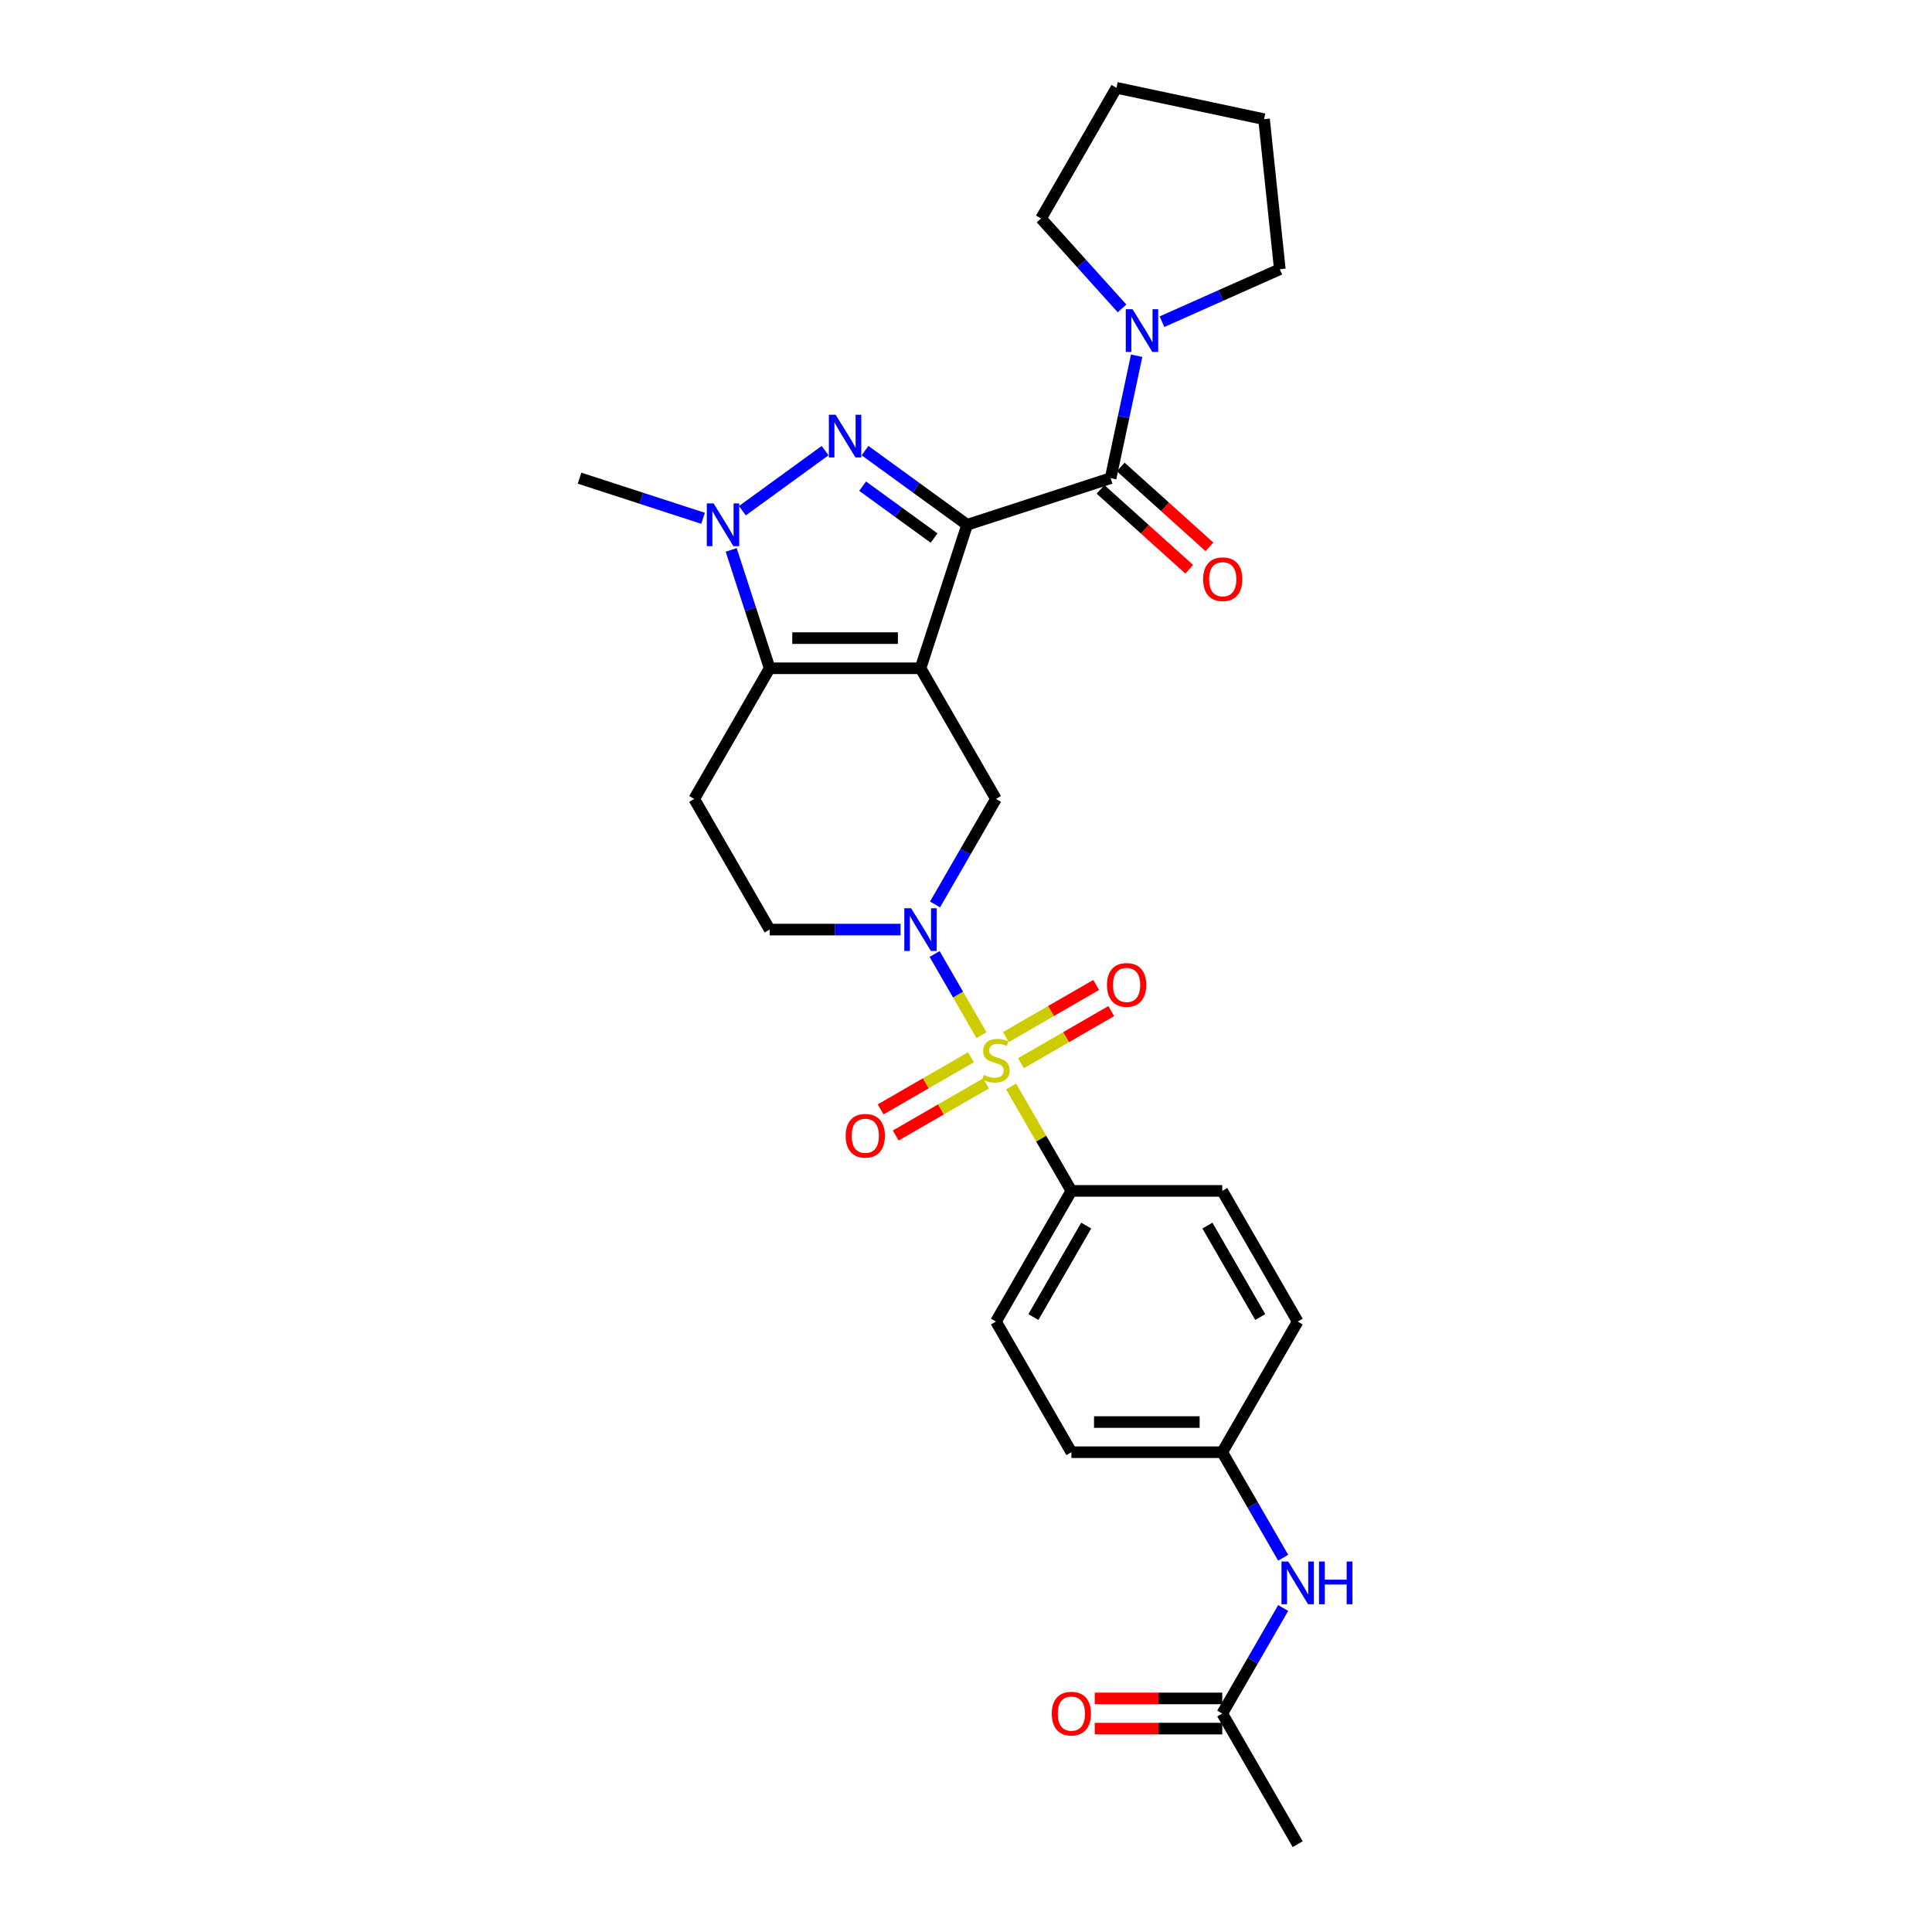 <?xml version='1.0' encoding='iso-8859-1'?>
<svg version='1.1' baseProfile='full'
              xmlns='http://www.w3.org/2000/svg'
                      xmlns:rdkit='http://www.rdkit.org/xml'
                      xmlns:xlink='http://www.w3.org/1999/xlink'
                  xml:space='preserve'
width='1000px' height='1000px' viewBox='0 0 1000 1000'>
<!-- END OF HEADER -->
<rect style='opacity:1.0;fill:#FFFFFF;stroke:none' width='1000' height='1000' x='0' y='0'> </rect>
<path class='bond-0' d='M 500.59,271.629 L 476.459,345.896' style='fill:none;fill-rule:evenodd;stroke:#000000;stroke-width:6px;stroke-linecap:butt;stroke-linejoin:miter;stroke-opacity:1' />
<path class='bond-2' d='M 500.59,271.629 L 474.171,252.434' style='fill:none;fill-rule:evenodd;stroke:#000000;stroke-width:6px;stroke-linecap:butt;stroke-linejoin:miter;stroke-opacity:1' />
<path class='bond-2' d='M 474.171,252.434 L 447.753,233.24' style='fill:none;fill-rule:evenodd;stroke:#0000FF;stroke-width:6px;stroke-linecap:butt;stroke-linejoin:miter;stroke-opacity:1' />
<path class='bond-2' d='M 483.484,278.505 L 464.991,265.07' style='fill:none;fill-rule:evenodd;stroke:#000000;stroke-width:6px;stroke-linecap:butt;stroke-linejoin:miter;stroke-opacity:1' />
<path class='bond-2' d='M 464.991,265.07 L 446.499,251.634' style='fill:none;fill-rule:evenodd;stroke:#0000FF;stroke-width:6px;stroke-linecap:butt;stroke-linejoin:miter;stroke-opacity:1' />
<path class='bond-6' d='M 500.59,271.629 L 574.858,247.497' style='fill:none;fill-rule:evenodd;stroke:#000000;stroke-width:6px;stroke-linecap:butt;stroke-linejoin:miter;stroke-opacity:1' />
<path class='bond-3' d='M 476.459,345.896 L 398.369,345.896' style='fill:none;fill-rule:evenodd;stroke:#000000;stroke-width:6px;stroke-linecap:butt;stroke-linejoin:miter;stroke-opacity:1' />
<path class='bond-3' d='M 464.745,330.278 L 410.083,330.278' style='fill:none;fill-rule:evenodd;stroke:#000000;stroke-width:6px;stroke-linecap:butt;stroke-linejoin:miter;stroke-opacity:1' />
<path class='bond-7' d='M 476.459,345.896 L 515.504,413.524' style='fill:none;fill-rule:evenodd;stroke:#000000;stroke-width:6px;stroke-linecap:butt;stroke-linejoin:miter;stroke-opacity:1' />
<path class='bond-1' d='M 508.011,535.801 L 495.882,514.794' style='fill:none;fill-rule:evenodd;stroke:#CCCC00;stroke-width:6px;stroke-linecap:butt;stroke-linejoin:miter;stroke-opacity:1' />
<path class='bond-1' d='M 495.882,514.794 L 483.754,493.787' style='fill:none;fill-rule:evenodd;stroke:#0000FF;stroke-width:6px;stroke-linecap:butt;stroke-linejoin:miter;stroke-opacity:1' />
<path class='bond-10' d='M 523.339,562.351 L 538.944,589.379' style='fill:none;fill-rule:evenodd;stroke:#CCCC00;stroke-width:6px;stroke-linecap:butt;stroke-linejoin:miter;stroke-opacity:1' />
<path class='bond-10' d='M 538.944,589.379 L 554.549,616.407' style='fill:none;fill-rule:evenodd;stroke:#000000;stroke-width:6px;stroke-linecap:butt;stroke-linejoin:miter;stroke-opacity:1' />
<path class='bond-11' d='M 528.451,550.321 L 551.822,536.828' style='fill:none;fill-rule:evenodd;stroke:#CCCC00;stroke-width:6px;stroke-linecap:butt;stroke-linejoin:miter;stroke-opacity:1' />
<path class='bond-11' d='M 551.822,536.828 L 575.193,523.335' style='fill:none;fill-rule:evenodd;stroke:#FF0000;stroke-width:6px;stroke-linecap:butt;stroke-linejoin:miter;stroke-opacity:1' />
<path class='bond-11' d='M 520.642,536.796 L 544.013,523.302' style='fill:none;fill-rule:evenodd;stroke:#CCCC00;stroke-width:6px;stroke-linecap:butt;stroke-linejoin:miter;stroke-opacity:1' />
<path class='bond-11' d='M 544.013,523.302 L 567.384,509.809' style='fill:none;fill-rule:evenodd;stroke:#FF0000;stroke-width:6px;stroke-linecap:butt;stroke-linejoin:miter;stroke-opacity:1' />
<path class='bond-12' d='M 502.556,547.237 L 479.185,560.731' style='fill:none;fill-rule:evenodd;stroke:#CCCC00;stroke-width:6px;stroke-linecap:butt;stroke-linejoin:miter;stroke-opacity:1' />
<path class='bond-12' d='M 479.185,560.731 L 455.814,574.224' style='fill:none;fill-rule:evenodd;stroke:#FF0000;stroke-width:6px;stroke-linecap:butt;stroke-linejoin:miter;stroke-opacity:1' />
<path class='bond-12' d='M 510.365,560.763 L 486.994,574.256' style='fill:none;fill-rule:evenodd;stroke:#CCCC00;stroke-width:6px;stroke-linecap:butt;stroke-linejoin:miter;stroke-opacity:1' />
<path class='bond-12' d='M 486.994,574.256 L 463.623,587.749' style='fill:none;fill-rule:evenodd;stroke:#FF0000;stroke-width:6px;stroke-linecap:butt;stroke-linejoin:miter;stroke-opacity:1' />
<path class='bond-5' d='M 427.075,233.24 L 384.258,264.349' style='fill:none;fill-rule:evenodd;stroke:#0000FF;stroke-width:6px;stroke-linecap:butt;stroke-linejoin:miter;stroke-opacity:1' />
<path class='bond-9' d='M 398.369,345.896 L 359.324,413.524' style='fill:none;fill-rule:evenodd;stroke:#000000;stroke-width:6px;stroke-linecap:butt;stroke-linejoin:miter;stroke-opacity:1' />
<path class='bond-29' d='M 398.369,345.896 L 388.417,315.267' style='fill:none;fill-rule:evenodd;stroke:#000000;stroke-width:6px;stroke-linecap:butt;stroke-linejoin:miter;stroke-opacity:1' />
<path class='bond-29' d='M 388.417,315.267 L 378.465,284.638' style='fill:none;fill-rule:evenodd;stroke:#0000FF;stroke-width:6px;stroke-linecap:butt;stroke-linejoin:miter;stroke-opacity:1' />
<path class='bond-4' d='M 483.97,468.142 L 499.737,440.833' style='fill:none;fill-rule:evenodd;stroke:#0000FF;stroke-width:6px;stroke-linecap:butt;stroke-linejoin:miter;stroke-opacity:1' />
<path class='bond-4' d='M 499.737,440.833 L 515.504,413.524' style='fill:none;fill-rule:evenodd;stroke:#000000;stroke-width:6px;stroke-linecap:butt;stroke-linejoin:miter;stroke-opacity:1' />
<path class='bond-13' d='M 466.12,481.152 L 432.244,481.152' style='fill:none;fill-rule:evenodd;stroke:#0000FF;stroke-width:6px;stroke-linecap:butt;stroke-linejoin:miter;stroke-opacity:1' />
<path class='bond-13' d='M 432.244,481.152 L 398.369,481.152' style='fill:none;fill-rule:evenodd;stroke:#000000;stroke-width:6px;stroke-linecap:butt;stroke-linejoin:miter;stroke-opacity:1' />
<path class='bond-21' d='M 363.899,268.269 L 331.935,257.883' style='fill:none;fill-rule:evenodd;stroke:#0000FF;stroke-width:6px;stroke-linecap:butt;stroke-linejoin:miter;stroke-opacity:1' />
<path class='bond-21' d='M 331.935,257.883 L 299.97,247.497' style='fill:none;fill-rule:evenodd;stroke:#000000;stroke-width:6px;stroke-linecap:butt;stroke-linejoin:miter;stroke-opacity:1' />
<path class='bond-8' d='M 574.858,247.497 L 581.593,215.811' style='fill:none;fill-rule:evenodd;stroke:#000000;stroke-width:6px;stroke-linecap:butt;stroke-linejoin:miter;stroke-opacity:1' />
<path class='bond-8' d='M 581.593,215.811 L 588.328,184.124' style='fill:none;fill-rule:evenodd;stroke:#0000FF;stroke-width:6px;stroke-linecap:butt;stroke-linejoin:miter;stroke-opacity:1' />
<path class='bond-15' d='M 569.632,253.301 L 592.596,273.978' style='fill:none;fill-rule:evenodd;stroke:#000000;stroke-width:6px;stroke-linecap:butt;stroke-linejoin:miter;stroke-opacity:1' />
<path class='bond-15' d='M 592.596,273.978 L 615.56,294.655' style='fill:none;fill-rule:evenodd;stroke:#FF0000;stroke-width:6px;stroke-linecap:butt;stroke-linejoin:miter;stroke-opacity:1' />
<path class='bond-15' d='M 580.083,241.694 L 603.047,262.371' style='fill:none;fill-rule:evenodd;stroke:#000000;stroke-width:6px;stroke-linecap:butt;stroke-linejoin:miter;stroke-opacity:1' />
<path class='bond-15' d='M 603.047,262.371 L 626.011,283.048' style='fill:none;fill-rule:evenodd;stroke:#FF0000;stroke-width:6px;stroke-linecap:butt;stroke-linejoin:miter;stroke-opacity:1' />
<path class='bond-24' d='M 580.754,159.631 L 559.798,136.357' style='fill:none;fill-rule:evenodd;stroke:#0000FF;stroke-width:6px;stroke-linecap:butt;stroke-linejoin:miter;stroke-opacity:1' />
<path class='bond-24' d='M 559.798,136.357 L 538.841,113.082' style='fill:none;fill-rule:evenodd;stroke:#000000;stroke-width:6px;stroke-linecap:butt;stroke-linejoin:miter;stroke-opacity:1' />
<path class='bond-25' d='M 601.432,166.511 L 631.932,152.932' style='fill:none;fill-rule:evenodd;stroke:#0000FF;stroke-width:6px;stroke-linecap:butt;stroke-linejoin:miter;stroke-opacity:1' />
<path class='bond-25' d='M 631.932,152.932 L 662.432,139.352' style='fill:none;fill-rule:evenodd;stroke:#000000;stroke-width:6px;stroke-linecap:butt;stroke-linejoin:miter;stroke-opacity:1' />
<path class='bond-31' d='M 359.324,413.524 L 398.369,481.152' style='fill:none;fill-rule:evenodd;stroke:#000000;stroke-width:6px;stroke-linecap:butt;stroke-linejoin:miter;stroke-opacity:1' />
<path class='bond-18' d='M 554.549,616.407 L 515.504,684.035' style='fill:none;fill-rule:evenodd;stroke:#000000;stroke-width:6px;stroke-linecap:butt;stroke-linejoin:miter;stroke-opacity:1' />
<path class='bond-18' d='M 562.217,634.36 L 534.886,681.7' style='fill:none;fill-rule:evenodd;stroke:#000000;stroke-width:6px;stroke-linecap:butt;stroke-linejoin:miter;stroke-opacity:1' />
<path class='bond-19' d='M 554.549,616.407 L 632.638,616.407' style='fill:none;fill-rule:evenodd;stroke:#000000;stroke-width:6px;stroke-linecap:butt;stroke-linejoin:miter;stroke-opacity:1' />
<path class='bond-14' d='M 632.638,886.918 L 648.405,859.609' style='fill:none;fill-rule:evenodd;stroke:#000000;stroke-width:6px;stroke-linecap:butt;stroke-linejoin:miter;stroke-opacity:1' />
<path class='bond-14' d='M 648.405,859.609 L 664.172,832.3' style='fill:none;fill-rule:evenodd;stroke:#0000FF;stroke-width:6px;stroke-linecap:butt;stroke-linejoin:miter;stroke-opacity:1' />
<path class='bond-17' d='M 632.638,879.109 L 599.645,879.109' style='fill:none;fill-rule:evenodd;stroke:#000000;stroke-width:6px;stroke-linecap:butt;stroke-linejoin:miter;stroke-opacity:1' />
<path class='bond-17' d='M 599.645,879.109 L 566.652,879.109' style='fill:none;fill-rule:evenodd;stroke:#FF0000;stroke-width:6px;stroke-linecap:butt;stroke-linejoin:miter;stroke-opacity:1' />
<path class='bond-17' d='M 632.638,894.727 L 599.645,894.727' style='fill:none;fill-rule:evenodd;stroke:#000000;stroke-width:6px;stroke-linecap:butt;stroke-linejoin:miter;stroke-opacity:1' />
<path class='bond-17' d='M 599.645,894.727 L 566.652,894.727' style='fill:none;fill-rule:evenodd;stroke:#FF0000;stroke-width:6px;stroke-linecap:butt;stroke-linejoin:miter;stroke-opacity:1' />
<path class='bond-26' d='M 632.638,886.918 L 671.683,954.545' style='fill:none;fill-rule:evenodd;stroke:#000000;stroke-width:6px;stroke-linecap:butt;stroke-linejoin:miter;stroke-opacity:1' />
<path class='bond-16' d='M 664.172,806.28 L 648.405,778.971' style='fill:none;fill-rule:evenodd;stroke:#0000FF;stroke-width:6px;stroke-linecap:butt;stroke-linejoin:miter;stroke-opacity:1' />
<path class='bond-16' d='M 648.405,778.971 L 632.638,751.662' style='fill:none;fill-rule:evenodd;stroke:#000000;stroke-width:6px;stroke-linecap:butt;stroke-linejoin:miter;stroke-opacity:1' />
<path class='bond-23' d='M 515.504,684.035 L 554.549,751.662' style='fill:none;fill-rule:evenodd;stroke:#000000;stroke-width:6px;stroke-linecap:butt;stroke-linejoin:miter;stroke-opacity:1' />
<path class='bond-22' d='M 632.638,616.407 L 671.683,684.035' style='fill:none;fill-rule:evenodd;stroke:#000000;stroke-width:6px;stroke-linecap:butt;stroke-linejoin:miter;stroke-opacity:1' />
<path class='bond-22' d='M 624.969,634.36 L 652.301,681.7' style='fill:none;fill-rule:evenodd;stroke:#000000;stroke-width:6px;stroke-linecap:butt;stroke-linejoin:miter;stroke-opacity:1' />
<path class='bond-20' d='M 632.638,751.662 L 671.683,684.035' style='fill:none;fill-rule:evenodd;stroke:#000000;stroke-width:6px;stroke-linecap:butt;stroke-linejoin:miter;stroke-opacity:1' />
<path class='bond-32' d='M 632.638,751.662 L 554.549,751.662' style='fill:none;fill-rule:evenodd;stroke:#000000;stroke-width:6px;stroke-linecap:butt;stroke-linejoin:miter;stroke-opacity:1' />
<path class='bond-32' d='M 620.925,736.044 L 566.262,736.044' style='fill:none;fill-rule:evenodd;stroke:#000000;stroke-width:6px;stroke-linecap:butt;stroke-linejoin:miter;stroke-opacity:1' />
<path class='bond-28' d='M 538.841,113.082 L 577.886,45.455' style='fill:none;fill-rule:evenodd;stroke:#000000;stroke-width:6px;stroke-linecap:butt;stroke-linejoin:miter;stroke-opacity:1' />
<path class='bond-27' d='M 662.432,139.352 L 654.269,61.69' style='fill:none;fill-rule:evenodd;stroke:#000000;stroke-width:6px;stroke-linecap:butt;stroke-linejoin:miter;stroke-opacity:1' />
<path class='bond-30' d='M 654.269,61.69 L 577.886,45.455' style='fill:none;fill-rule:evenodd;stroke:#000000;stroke-width:6px;stroke-linecap:butt;stroke-linejoin:miter;stroke-opacity:1' />
<path  class='atom-2' d='M 509.257 556.37
Q 509.506 556.463, 510.537 556.901
Q 511.568 557.338, 512.692 557.619
Q 513.848 557.869, 514.973 557.869
Q 517.065 557.869, 518.284 556.869
Q 519.502 555.839, 519.502 554.058
Q 519.502 552.84, 518.877 552.09
Q 518.284 551.341, 517.347 550.935
Q 516.41 550.529, 514.848 550.06
Q 512.88 549.467, 511.693 548.904
Q 510.537 548.342, 509.694 547.155
Q 508.882 545.968, 508.882 543.969
Q 508.882 541.189, 510.756 539.471
Q 512.661 537.753, 516.41 537.753
Q 518.971 537.753, 521.876 538.971
L 521.157 541.376
Q 518.502 540.283, 516.503 540.283
Q 514.348 540.283, 513.161 541.189
Q 511.974 542.064, 512.005 543.594
Q 512.005 544.781, 512.599 545.5
Q 513.223 546.218, 514.098 546.624
Q 515.004 547.03, 516.503 547.499
Q 518.502 548.123, 519.689 548.748
Q 520.876 549.373, 521.72 550.653
Q 522.594 551.903, 522.594 554.058
Q 522.594 557.119, 520.533 558.775
Q 518.502 560.399, 515.098 560.399
Q 513.13 560.399, 511.63 559.962
Q 510.162 559.556, 508.413 558.837
L 509.257 556.37
' fill='#CCCC00'/>
<path  class='atom-3' d='M 432.526 214.671
L 439.772 226.385
Q 440.491 227.54, 441.646 229.633
Q 442.802 231.726, 442.865 231.851
L 442.865 214.671
L 445.801 214.671
L 445.801 236.786
L 442.771 236.786
L 434.993 223.979
Q 434.087 222.48, 433.119 220.762
Q 432.182 219.044, 431.901 218.513
L 431.901 236.786
L 429.027 236.786
L 429.027 214.671
L 432.526 214.671
' fill='#0000FF'/>
<path  class='atom-5' d='M 471.57 470.094
L 478.817 481.808
Q 479.536 482.963, 480.691 485.056
Q 481.847 487.149, 481.909 487.274
L 481.909 470.094
L 484.846 470.094
L 484.846 492.209
L 481.816 492.209
L 474.038 479.402
Q 473.132 477.903, 472.164 476.185
Q 471.227 474.467, 470.946 473.936
L 470.946 492.209
L 468.072 492.209
L 468.072 470.094
L 471.57 470.094
' fill='#0000FF'/>
<path  class='atom-6' d='M 369.35 260.571
L 376.596 272.284
Q 377.315 273.44, 378.471 275.533
Q 379.626 277.626, 379.689 277.751
L 379.689 260.571
L 382.625 260.571
L 382.625 282.686
L 379.595 282.686
L 371.817 269.879
Q 370.911 268.38, 369.943 266.662
Q 369.006 264.944, 368.725 264.413
L 368.725 282.686
L 365.851 282.686
L 365.851 260.571
L 369.35 260.571
' fill='#0000FF'/>
<path  class='atom-9' d='M 586.205 160.057
L 593.452 171.77
Q 594.17 172.926, 595.326 175.019
Q 596.482 177.111, 596.544 177.236
L 596.544 160.057
L 599.48 160.057
L 599.48 182.172
L 596.45 182.172
L 588.673 169.365
Q 587.767 167.866, 586.798 166.148
Q 585.861 164.43, 585.58 163.899
L 585.58 182.172
L 582.707 182.172
L 582.707 160.057
L 586.205 160.057
' fill='#0000FF'/>
<path  class='atom-12' d='M 572.98 509.797
Q 572.98 504.487, 575.604 501.519
Q 578.227 498.552, 583.131 498.552
Q 588.035 498.552, 590.659 501.519
Q 593.283 504.487, 593.283 509.797
Q 593.283 515.17, 590.628 518.231
Q 587.973 521.261, 583.131 521.261
Q 578.259 521.261, 575.604 518.231
Q 572.98 515.201, 572.98 509.797
M 583.131 518.762
Q 586.505 518.762, 588.317 516.513
Q 590.159 514.232, 590.159 509.797
Q 590.159 505.455, 588.317 503.269
Q 586.505 501.051, 583.131 501.051
Q 579.758 501.051, 577.915 503.237
Q 576.103 505.424, 576.103 509.797
Q 576.103 514.264, 577.915 516.513
Q 579.758 518.762, 583.131 518.762
' fill='#FF0000'/>
<path  class='atom-13' d='M 437.724 587.887
Q 437.724 582.577, 440.348 579.609
Q 442.972 576.642, 447.876 576.642
Q 452.78 576.642, 455.404 579.609
Q 458.028 582.577, 458.028 587.887
Q 458.028 593.259, 455.373 596.32
Q 452.718 599.35, 447.876 599.35
Q 443.003 599.35, 440.348 596.32
Q 437.724 593.29, 437.724 587.887
M 447.876 596.851
Q 451.249 596.851, 453.061 594.602
Q 454.904 592.322, 454.904 587.887
Q 454.904 583.545, 453.061 581.358
Q 451.249 579.141, 447.876 579.141
Q 444.503 579.141, 442.66 581.327
Q 440.848 583.514, 440.848 587.887
Q 440.848 592.353, 442.66 594.602
Q 444.503 596.851, 447.876 596.851
' fill='#FF0000'/>
<path  class='atom-16' d='M 622.738 299.812
Q 622.738 294.502, 625.362 291.535
Q 627.986 288.567, 632.89 288.567
Q 637.794 288.567, 640.417 291.535
Q 643.041 294.502, 643.041 299.812
Q 643.041 305.185, 640.386 308.246
Q 637.731 311.276, 632.89 311.276
Q 628.017 311.276, 625.362 308.246
Q 622.738 305.216, 622.738 299.812
M 632.89 308.777
Q 636.263 308.777, 638.075 306.528
Q 639.918 304.248, 639.918 299.812
Q 639.918 295.47, 638.075 293.284
Q 636.263 291.066, 632.89 291.066
Q 629.516 291.066, 627.673 293.253
Q 625.862 295.439, 625.862 299.812
Q 625.862 304.279, 627.673 306.528
Q 629.516 308.777, 632.89 308.777
' fill='#FF0000'/>
<path  class='atom-17' d='M 666.795 808.233
L 674.041 819.946
Q 674.76 821.102, 675.916 823.195
Q 677.071 825.287, 677.134 825.412
L 677.134 808.233
L 680.07 808.233
L 680.07 830.348
L 677.04 830.348
L 669.262 817.541
Q 668.357 816.042, 667.388 814.324
Q 666.451 812.606, 666.17 812.075
L 666.17 830.348
L 663.296 830.348
L 663.296 808.233
L 666.795 808.233
' fill='#0000FF'/>
<path  class='atom-17' d='M 682.725 808.233
L 685.724 808.233
L 685.724 817.635
L 697.031 817.635
L 697.031 808.233
L 700.03 808.233
L 700.03 830.348
L 697.031 830.348
L 697.031 820.133
L 685.724 820.133
L 685.724 830.348
L 682.725 830.348
L 682.725 808.233
' fill='#0000FF'/>
<path  class='atom-18' d='M 544.397 886.98
Q 544.397 881.67, 547.021 878.703
Q 549.645 875.735, 554.549 875.735
Q 559.453 875.735, 562.076 878.703
Q 564.7 881.67, 564.7 886.98
Q 564.7 892.353, 562.045 895.414
Q 559.39 898.444, 554.549 898.444
Q 549.676 898.444, 547.021 895.414
Q 544.397 892.384, 544.397 886.98
M 554.549 895.945
Q 557.922 895.945, 559.734 893.696
Q 561.577 891.416, 561.577 886.98
Q 561.577 882.638, 559.734 880.452
Q 557.922 878.234, 554.549 878.234
Q 551.175 878.234, 549.332 880.421
Q 547.52 882.607, 547.52 886.98
Q 547.52 891.447, 549.332 893.696
Q 551.175 895.945, 554.549 895.945
' fill='#FF0000'/>
</svg>
